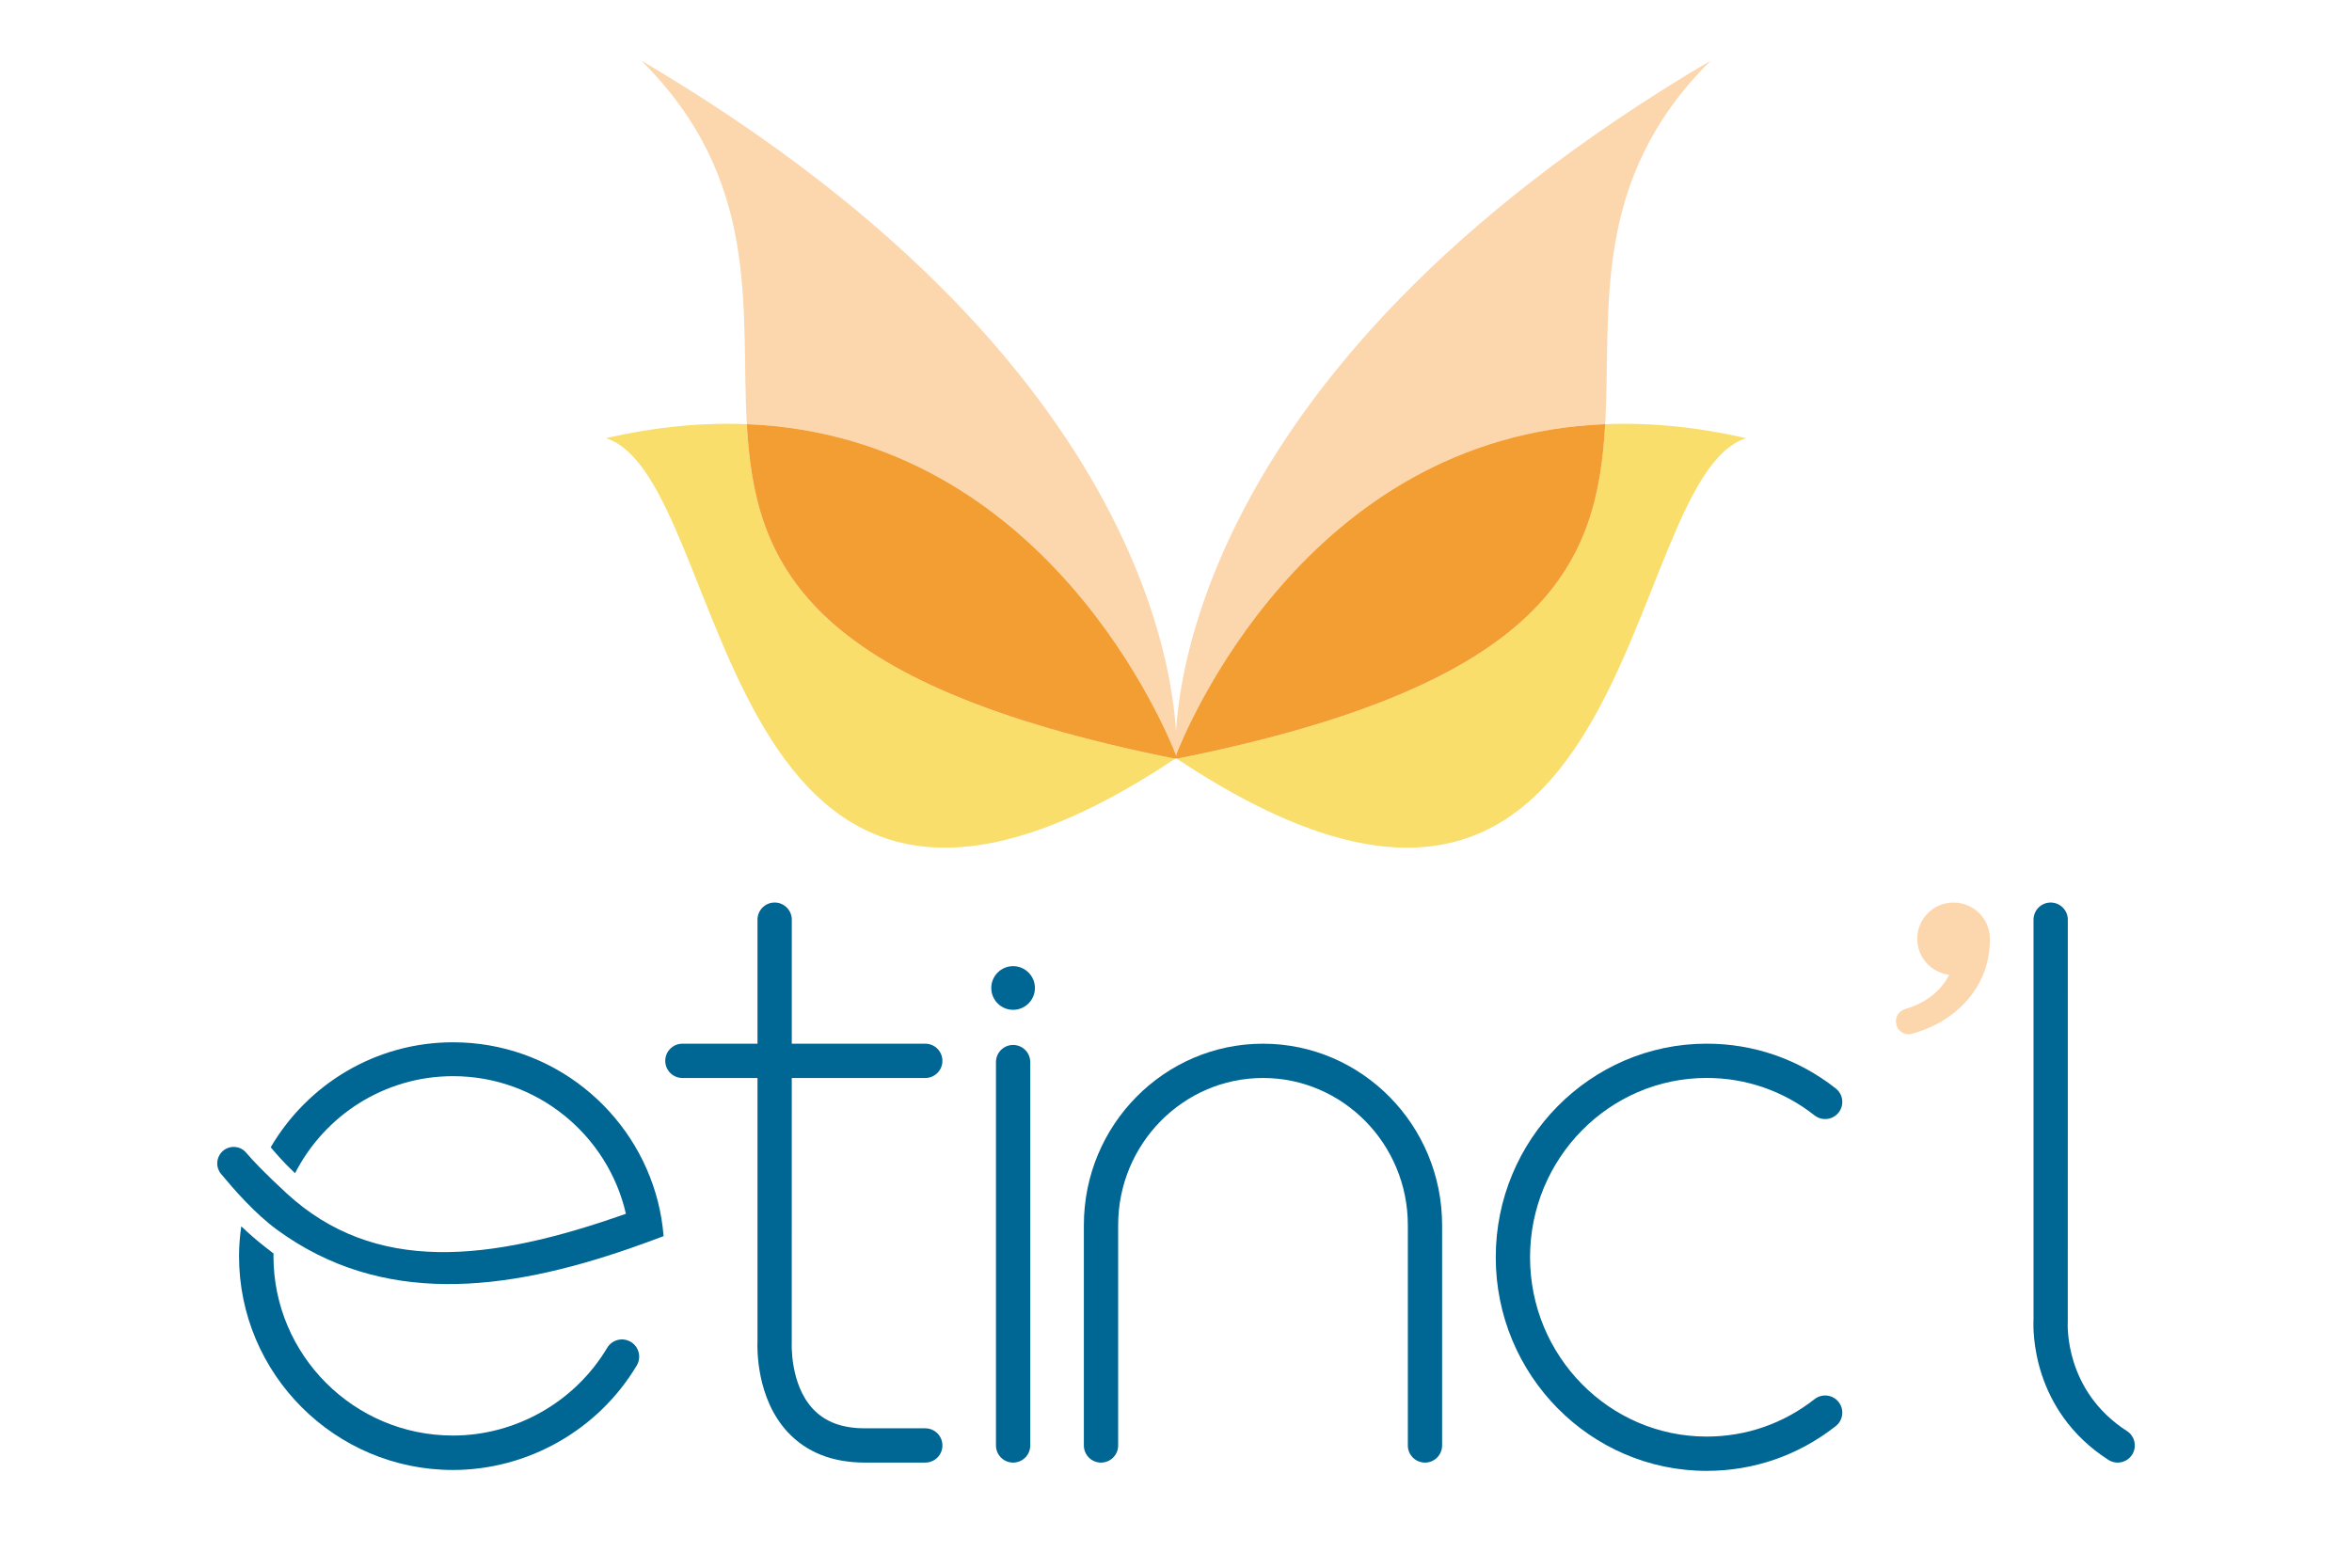 <?xml version="1.0" encoding="utf-8"?>
<!-- Generator: Adobe Illustrator 25.2.1, SVG Export Plug-In . SVG Version: 6.00 Build 0)  -->
<svg version="1.1" id="Calque_1" xmlns="http://www.w3.org/2000/svg" xmlns:xlink="http://www.w3.org/1999/xlink" x="0px" y="0px"
	 viewBox="0 0 1800 1200" style="enable-background:new 0 0 1800 1200;" xml:space="preserve">
<style type="text/css">
	.st0{fill:#006693;}
	.st1{fill:#FCD7AD;}
	.st2{fill:#F9DE6B;}
	.st3{fill:#F39E32;}
</style>
<g>
	<path class="st0" d="M1090.55,1119.55c-7.24,0-13.12-5.87-13.12-13.12V937.76c0-62.09-49.73-112.61-110.85-112.61
		s-110.85,50.52-110.85,112.61v168.67c0,7.25-5.87,13.12-13.12,13.12s-13.12-5.87-13.12-13.12V937.76
		c0-76.56,61.5-138.85,137.08-138.85s137.08,62.29,137.08,138.85v168.67C1103.66,1113.68,1097.79,1119.55,1090.55,1119.55z"/>
	<g>
		<path class="st0" d="M775.34,1119.55c-7.24,0-13.12-5.87-13.12-13.12V813c0-7.25,5.87-13.12,13.12-13.12s13.12,5.87,13.12,13.12
			v293.43C788.46,1113.68,782.58,1119.55,775.34,1119.55z"/>
	</g>
	<g>
		<path class="st0" d="M775.34,772.98c-9.22,0-16.71-7.5-16.71-16.71c0-9.22,7.5-16.72,16.71-16.72c9.22,0,16.71,7.5,16.71,16.72
			C792.05,765.49,784.56,772.98,775.34,772.98z"/>
	</g>
	<path class="st0" d="M1306.1,1125.89c-88.99,0-161.39-73.35-161.39-163.5s72.4-163.5,161.39-163.5c36.12,0,70.29,11.85,98.81,34.27
		c5.7,4.48,6.69,12.73,2.21,18.42c-4.48,5.69-12.72,6.69-18.42,2.21c-23.86-18.75-52.42-28.67-82.6-28.67
		c-74.52,0-135.15,61.58-135.15,137.26s60.63,137.26,135.15,137.26c30.17,0,58.74-9.91,82.6-28.66c5.7-4.47,13.94-3.48,18.42,2.21
		c4.48,5.7,3.49,13.94-2.21,18.42C1376.38,1114.04,1342.21,1125.89,1306.1,1125.89z"/>
	<path class="st0" d="M708.11,1093.31h-46.2c-17.32,0-30.28-4.81-39.62-14.7c-17.96-19.01-16.38-50.8-16.36-51.08l0.02-202.38
		h102.17c7.24,0,13.12-5.87,13.12-13.12c0-7.25-5.87-13.12-13.12-13.12H605.95l0.01-94.94c0-7.25-5.87-13.12-13.12-13.12
		s-13.12,5.87-13.12,13.12v94.94h-57.48c-7.24,0-13.12,5.87-13.12,13.12c0,7.25,5.87,13.12,13.12,13.12h57.48v201.22
		c-0.24,5.02-1.21,43.96,23.35,70.1c14.38,15.31,34.18,23.08,58.85,23.08h46.2c7.24,0,13.12-5.87,13.12-13.12
		S715.36,1093.31,708.11,1093.31z"/>
	<path class="st0" d="M482.74,1027.15c-6.25-3.73-14.34-1.68-18.07,4.57c-24.68,41.41-69.92,67.13-118.06,67.13
		c-75.72,0-137.33-61.61-137.33-137.33c0-0.67,0.06-1.32,0.07-1.99l-6.93-5.41c-5.98-4.67-11.94-9.84-17.78-15.42
		c-1.06,7.47-1.71,15.07-1.71,22.83c0,90.25,73.43,163.68,163.68,163.68c57.38,0,111.29-30.65,140.7-80
		C491.04,1038.96,488.99,1030.88,482.74,1027.15z"/>
	<path class="st0" d="M190.04,858.13"/>
	<path class="st0" d="M503.55,920.03c-17.65-70.12-81.25-122.2-156.81-122.2c-59.52,0-111.52,32.39-139.58,80.38l4.08,4.71
		c4.76,5.5,9.66,10.48,14.58,15.11c22.46-44.01,68.18-74.27,120.92-74.27c64.41,0,118.45,45.09,132.28,105.33
		c-105.18,37.23-192.67,46.2-259.91-15.86c-16.24-14.99-25.43-24.67-30.76-30.93c-4.78-5.61-13.34-5.86-18.5-0.6h0
		c-4.52,4.6-4.85,11.85-0.74,16.81c9.33,11.25,25.8,30.34,43.11,42.96c80,58.34,173.76,47.45,270.16,14
		c8.49-2.95,16.98-6.05,25.47-9.27C507.12,937.26,505.69,928.51,503.55,920.03z"/>
	<g>
		<path class="st0" d="M1620.64,1119.55c-2.43,0-4.89-0.67-7.09-2.08c-59.14-38.05-57.65-100.22-57.28-107.18V703.98
			c0-7.24,5.87-13.12,13.12-13.12s13.12,5.87,13.12,13.12l-0.03,307.63c-0.13,2.09-2.72,52.91,45.28,83.79
			c6.09,3.92,7.85,12.04,3.93,18.13C1629.18,1117.43,1624.95,1119.55,1620.64,1119.55z"/>
	</g>
	<path class="st1" d="M1489.01,691.51c-11.05,2.36-19.72,11.69-21.41,22.86c-2.43,16.09,9.02,29.94,24.13,31.79
		c-8.02,15.76-22.49,22.98-33.81,26.28c-4.68,1.37-7.67,5.92-6.82,10.72c0.05,0.26,0.09,0.52,0.14,0.78
		c0.97,5.51,6.49,8.91,11.89,7.42c5.91-1.63,12.61-4.04,19.31-7.58c18.46-9.77,40.47-30.46,40.47-65.05c0-0.01,0-0.03,0-0.04
		C1522.91,701.35,1506.99,687.67,1489.01,691.51z"/>
	<path class="st2" d="M1228.47,324.68c-5.83,105.54-42.08,198.85-327.77,256.11c354.63,235.81,337.31-214.23,435.57-245.35
		C1297.36,326.46,1261.52,323.36,1228.47,324.68z"/>
	<path class="st1" d="M1228.47,324.68c4.91-88.85-11.73-186.36,80.77-278.33C897.46,289.22,898.58,553.64,899.67,578.83
		C906.18,561.89,998.04,333.82,1228.47,324.68z"/>
	<path class="st3" d="M1228.47,324.68c-230.43,9.14-322.3,237.21-328.81,254.16c0.02,0.46,0.04,1.02,0.06,1.32
		c0.33,0.22,0.64,0.41,0.97,0.63C1186.39,523.52,1222.64,430.21,1228.47,324.68z"/>
	<path class="st2" d="M571.53,324.68c5.83,105.54,42.08,198.85,327.77,256.11C544.67,816.59,561.99,366.56,463.73,335.43
		C502.64,326.46,538.48,323.36,571.53,324.68z"/>
	<path class="st1" d="M571.53,324.68c-4.91-88.85,11.73-186.36-80.77-278.33c411.78,242.87,410.66,507.29,409.57,532.49
		C893.82,561.89,801.96,333.82,571.53,324.68z"/>
	<path class="st3" d="M571.53,324.68c230.43,9.14,322.3,237.21,328.81,254.16c-0.02,0.46-0.04,1.02-0.06,1.32
		c-0.33,0.22-0.64,0.41-0.97,0.63C613.61,523.52,577.36,430.21,571.53,324.68z"/>
</g>
</svg>
